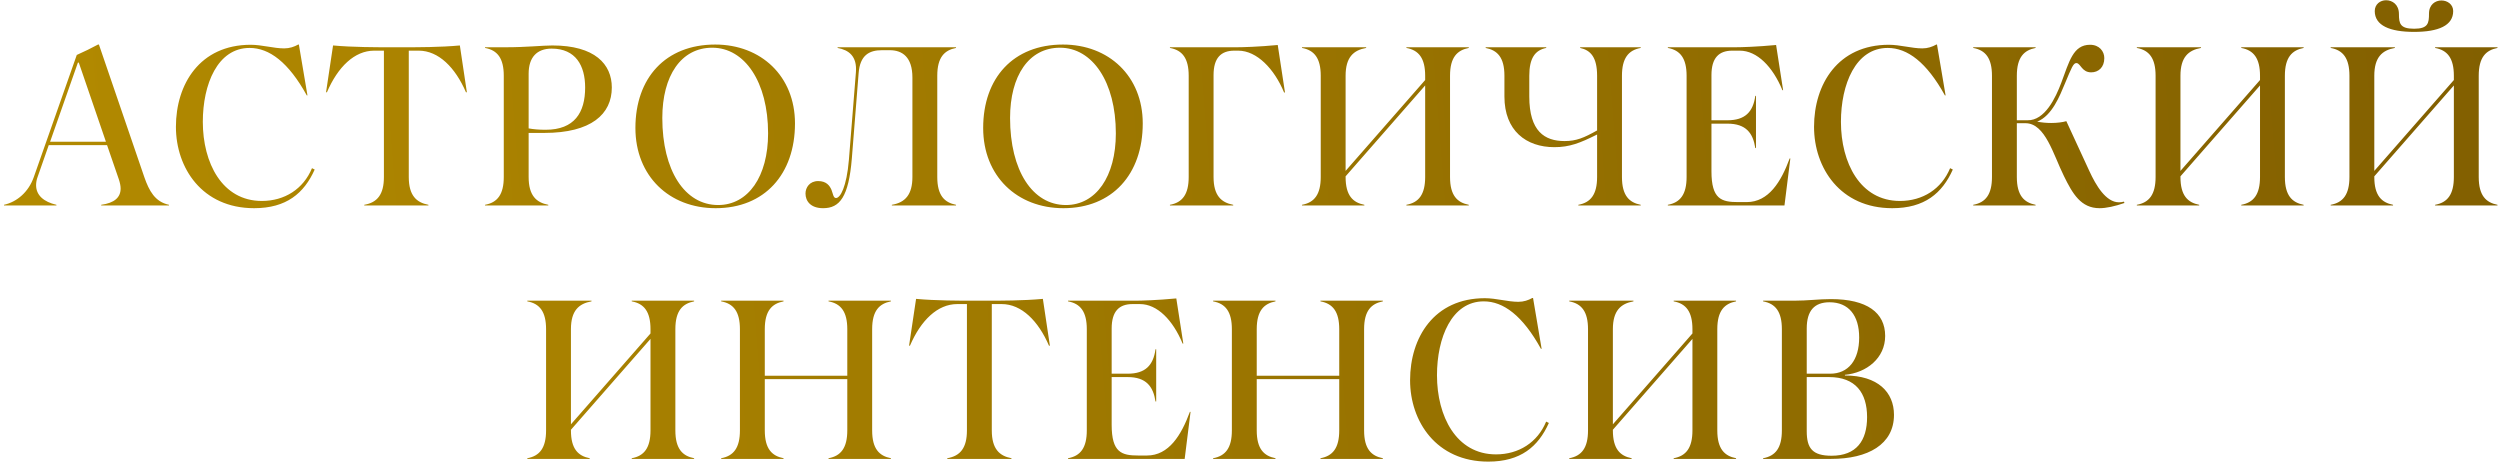 <?xml version="1.0" encoding="UTF-8"?> <svg xmlns="http://www.w3.org/2000/svg" width="365" height="68" viewBox="0 0 365 68" fill="none"><path d="M0.583 29.901C2.497 29.472 4.18 28.02 4.939 25.842L11.209 8.022C12.265 7.56 13.387 6.999 14.311 6.504H14.443L21.076 25.875C21.769 27.855 22.627 29.472 24.673 29.901V30H14.773V29.901C16.72 29.637 17.611 28.812 17.611 27.525C17.611 27.129 17.512 26.667 17.347 26.172L15.631 21.189H7.117L5.5 25.809C5.335 26.238 5.269 26.667 5.269 27.03C5.269 28.515 6.391 29.472 8.239 29.901V30H0.583V29.901ZM7.315 20.694H15.466L11.506 9.144H11.374L7.315 20.694ZM37.102 30.396C29.512 30.396 25.684 24.522 25.684 18.516C25.684 12.279 29.182 6.537 36.607 6.537C38.224 6.537 39.973 7.065 41.491 7.065C42.283 7.065 42.943 6.834 43.537 6.504H43.636L44.89 13.929H44.791C42.118 9.078 39.313 6.999 36.442 6.999C31.756 6.999 29.611 12.312 29.611 17.79C29.611 23.763 32.416 29.34 38.224 29.34C41.557 29.34 44.296 27.591 45.55 24.555L45.946 24.753C44.395 28.218 41.821 30.396 37.102 30.396ZM53.18 30V29.901C55.094 29.571 56.051 28.383 56.051 25.842V7.395H54.632C51.761 7.395 49.319 9.771 47.735 13.467H47.603L48.626 6.636C51.398 6.9 55.292 6.9 56.447 6.9H59.318C60.803 6.9 64.367 6.9 67.139 6.636L68.162 13.467H68.03C66.479 9.87 64.037 7.395 61.133 7.395H59.681V25.842C59.681 28.548 60.803 29.571 62.552 29.901V30H53.18ZM77.181 25.842C77.181 28.548 78.303 29.571 80.052 29.901V30H70.812V29.901C72.627 29.571 73.551 28.383 73.551 25.842V11.058C73.551 8.517 72.627 7.329 70.812 6.999V6.9H73.848C76.851 6.9 79.26 6.636 80.646 6.636C86.85 6.636 89.325 9.375 89.325 12.774C89.325 16.668 86.322 19.407 79.458 19.407H77.181V25.842ZM77.181 18.747C77.907 18.879 78.732 18.945 79.656 18.945C83.88 18.945 85.431 16.437 85.431 12.774C85.431 9.573 84.045 7.098 80.547 7.098C78.369 7.098 77.181 8.385 77.181 10.761V18.747ZM104.485 30.396C97.72 30.396 92.77 25.71 92.77 18.681C92.77 11.388 97.159 6.504 104.419 6.504C111.118 6.504 116.068 11.124 116.068 18.021C116.068 25.446 111.613 30.396 104.485 30.396ZM96.697 17.229C96.697 24.885 99.964 29.934 104.848 29.934C109.237 29.934 112.141 25.776 112.141 19.473C112.141 11.949 108.709 6.966 103.99 6.966C99.436 6.966 96.697 11.058 96.697 17.229ZM120.177 30.396C118.329 30.396 117.603 29.34 117.603 28.251C117.603 27.393 118.197 26.436 119.451 26.436C120.639 26.436 121.134 27.096 121.398 27.723C121.629 28.317 121.662 28.911 122.058 28.911C122.685 28.911 123.609 27.294 123.939 23.334L124.962 10.563C125.16 8.187 123.906 7.296 122.289 6.999V6.9H139.581V6.999C137.898 7.329 136.842 8.352 136.842 11.058V25.842C136.842 28.548 137.898 29.571 139.581 29.901V30H130.209V29.901C132.189 29.571 133.212 28.383 133.212 25.842V11.322C133.212 8.319 131.727 7.329 129.912 7.329H128.757C126.909 7.329 125.556 8.055 125.358 10.695L124.368 23.136C123.906 28.779 122.586 30.396 120.177 30.396ZM155.258 30.396C148.493 30.396 143.543 25.71 143.543 18.681C143.543 11.388 147.932 6.504 155.192 6.504C161.891 6.504 166.841 11.124 166.841 18.021C166.841 25.446 162.386 30.396 155.258 30.396ZM147.47 17.229C147.47 24.885 150.737 29.934 155.621 29.934C160.01 29.934 162.914 25.776 162.914 19.473C162.914 11.949 159.482 6.966 154.763 6.966C150.209 6.966 147.47 11.058 147.47 17.229ZM170.81 30V29.901C172.625 29.571 173.549 28.383 173.549 25.842V11.058C173.549 8.517 172.625 7.329 170.81 6.999V6.9H180.578C181.403 6.9 183.779 6.834 186.551 6.57L187.607 13.5H187.475C186.056 10.068 183.515 7.395 180.776 7.395H180.215C178.268 7.395 177.179 8.451 177.179 10.959V25.842C177.179 28.548 178.301 29.571 180.05 29.901V30H170.81ZM190.089 30V29.901C191.904 29.571 192.828 28.383 192.828 25.842V11.058C192.828 8.517 191.904 7.329 190.089 6.999V6.9H199.461V6.999C197.613 7.329 196.458 8.352 196.458 11.058V24.951L208.074 11.685V11.058C208.074 8.517 207.15 7.329 205.335 6.999V6.9H214.443V6.999C212.76 7.329 211.704 8.352 211.704 11.058V25.842C211.704 28.548 212.76 29.571 214.443 29.901V30H205.335V29.901C207.15 29.571 208.074 28.383 208.074 25.842V12.477L196.458 25.743V25.842C196.458 28.548 197.514 29.571 199.197 29.901V30H190.089ZM239.545 6.9V6.999C237.73 7.329 236.806 8.517 236.806 11.058V25.842C236.806 28.548 237.862 29.571 239.545 29.901V30H230.437V29.901C232.252 29.571 233.176 28.383 233.176 25.842V19.638C230.668 20.892 229.15 21.486 226.939 21.486C222.814 21.486 219.646 19.077 219.646 14.094V11.058C219.646 8.352 218.59 7.329 216.907 6.999V6.9H225.751V6.999C224.101 7.329 223.276 8.517 223.276 11.058V14.094C223.276 19.176 225.52 20.595 228.424 20.595C230.14 20.595 231.229 20.133 233.176 19.044V11.058C233.176 8.352 232.219 7.329 230.701 6.999V6.9H239.545ZM243.504 30V29.901C245.319 29.571 246.243 28.383 246.243 25.842V11.058C246.243 8.517 245.319 7.329 243.504 6.999V6.9H253.371C254.163 6.9 256.539 6.834 259.311 6.57L260.334 13.17H260.235C258.816 9.738 256.539 7.395 253.998 7.395H252.909C250.962 7.395 249.873 8.451 249.873 10.959V17.559H252.216C254.757 17.559 255.945 16.371 256.275 13.995H256.374V21.618H256.275C255.945 19.44 254.922 18.054 252.216 18.054H249.873V25.017C249.873 29.076 251.325 29.505 253.767 29.505H255.021C258.222 29.505 260.037 26.535 261.291 23.136H261.39L260.532 30H243.504ZM276.268 30.396C268.678 30.396 264.85 24.522 264.85 18.516C264.85 12.279 268.348 6.537 275.773 6.537C277.39 6.537 279.139 7.065 280.657 7.065C281.449 7.065 282.109 6.834 282.703 6.504H282.802L284.056 13.929H283.957C281.284 9.078 278.479 6.999 275.608 6.999C270.922 6.999 268.777 12.312 268.777 17.79C268.777 23.763 271.582 29.34 277.39 29.34C280.723 29.34 283.462 27.591 284.716 24.555L285.112 24.753C283.561 28.218 280.987 30.396 276.268 30.396ZM288.089 30V29.901C289.904 29.571 290.828 28.383 290.828 25.842V11.058C290.828 8.517 289.904 7.329 288.089 6.999V6.9H297.197V6.999C295.514 7.329 294.458 8.352 294.458 11.058V17.559H296.009C298.55 17.625 300.134 14.259 300.959 12.048C302.114 8.979 302.675 6.537 305.15 6.537C306.503 6.537 307.229 7.494 307.229 8.484C307.229 9.837 306.371 10.563 305.315 10.563C303.962 10.563 303.797 9.309 303.203 9.21C302.708 9.144 302.444 9.903 301.487 12.18C300.728 13.995 299.606 16.899 297.428 17.757C298.055 17.889 298.781 17.955 299.474 17.955C300.299 17.955 301.124 17.856 301.685 17.691L305.051 24.984C306.008 27.063 307.46 29.538 309.374 29.538C309.605 29.538 309.836 29.505 310.1 29.439L310.166 29.637C308.747 30.132 307.493 30.396 306.536 30.396C303.83 30.396 302.609 28.317 301.322 25.677C299.771 22.542 298.616 18.021 295.745 17.988H294.458V25.842C294.458 28.548 295.514 29.571 297.197 29.901V30H288.089ZM311.977 30V29.901C313.792 29.571 314.716 28.383 314.716 25.842V11.058C314.716 8.517 313.792 7.329 311.977 6.999V6.9H321.349V6.999C319.501 7.329 318.346 8.352 318.346 11.058V24.951L329.962 11.685V11.058C329.962 8.517 329.038 7.329 327.223 6.999V6.9H336.331V6.999C334.648 7.329 333.592 8.352 333.592 11.058V25.842C333.592 28.548 334.648 29.571 336.331 29.901V30H327.223V29.901C329.038 29.571 329.962 28.383 329.962 25.842V12.477L318.346 25.743V25.842C318.346 28.548 319.402 29.571 321.085 29.901V30H311.977ZM340.279 30V29.901C342.094 29.571 343.018 28.383 343.018 25.842V11.058C343.018 8.517 342.094 7.329 340.279 6.999V6.9H349.651V6.999C347.803 7.329 346.648 8.352 346.648 11.058V24.951L358.264 11.685V11.058C358.264 8.517 357.34 7.329 355.525 6.999V6.9H364.633V6.999C362.95 7.329 361.894 8.352 361.894 11.058V25.842C361.894 28.548 362.95 29.571 364.633 29.901V30H355.525V29.901C357.34 29.571 358.264 28.383 358.264 25.842V12.477L346.648 25.743V25.842C346.648 28.548 347.704 29.571 349.387 29.901V30H340.279ZM346.714 1.62C346.714 0.597 347.539 0.036 348.364 0.036C349.288 0.036 350.245 0.663 350.245 2.049C350.245 3.435 350.41 4.194 352.456 4.194C354.502 4.194 354.634 3.402 354.634 1.983C354.634 0.663 355.558 0.069 356.449 0.069C357.307 0.069 358.165 0.63 358.165 1.62C358.165 3.732 356.02 4.656 352.456 4.656C348.925 4.656 346.714 3.732 346.714 1.62ZM76.988 67V66.901C78.803 66.571 79.727 65.383 79.727 62.842V48.058C79.727 45.517 78.803 44.329 76.988 43.999V43.9H86.36V43.999C84.512 44.329 83.357 45.352 83.357 48.058V61.951L94.973 48.685V48.058C94.973 45.517 94.049 44.329 92.234 43.999V43.9H101.342V43.999C99.659 44.329 98.603 45.352 98.603 48.058V62.842C98.603 65.548 99.659 66.571 101.342 66.901V67H92.234V66.901C94.049 66.571 94.973 65.383 94.973 62.842V49.477L83.357 62.743V62.842C83.357 65.548 84.413 66.571 86.096 66.901V67H76.988ZM120.965 67V66.901C122.78 66.571 123.704 65.383 123.704 62.842V55.351H111.659V62.842C111.659 65.548 112.715 66.571 114.398 66.901V67H105.29V66.901C107.105 66.571 108.029 65.383 108.029 62.842V48.058C108.029 45.517 107.105 44.329 105.29 43.999V43.9H114.398V43.999C112.715 44.329 111.659 45.352 111.659 48.058V54.856H123.704V48.058C123.704 45.517 122.78 44.329 120.965 43.999V43.9H130.073V43.999C128.39 44.329 127.334 45.352 127.334 48.058V62.842C127.334 65.548 128.39 66.571 130.073 66.901V67H120.965ZM138.301 67V66.901C140.215 66.571 141.172 65.383 141.172 62.842V44.395H139.753C136.882 44.395 134.44 46.771 132.856 50.467H132.724L133.747 43.636C136.519 43.9 140.413 43.9 141.568 43.9H144.439C145.924 43.9 149.488 43.9 152.26 43.636L153.283 50.467H153.151C151.6 46.87 149.158 44.395 146.254 44.395H144.802V62.842C144.802 65.548 145.924 66.571 147.673 66.901V67H138.301ZM155.934 67V66.901C157.749 66.571 158.673 65.383 158.673 62.842V48.058C158.673 45.517 157.749 44.329 155.934 43.999V43.9H165.801C166.593 43.9 168.969 43.834 171.741 43.57L172.764 50.17H172.665C171.246 46.738 168.969 44.395 166.428 44.395H165.339C163.392 44.395 162.303 45.451 162.303 47.959V54.559H164.646C167.187 54.559 168.375 53.371 168.705 50.995H168.804V58.618H168.705C168.375 56.44 167.352 55.054 164.646 55.054H162.303V62.017C162.303 66.076 163.755 66.505 166.197 66.505H167.451C170.652 66.505 172.467 63.535 173.721 60.136H173.82L172.962 67H155.934ZM192.789 67V66.901C194.604 66.571 195.528 65.383 195.528 62.842V55.351H183.483V62.842C183.483 65.548 184.539 66.571 186.222 66.901V67H177.114V66.901C178.929 66.571 179.853 65.383 179.853 62.842V48.058C179.853 45.517 178.929 44.329 177.114 43.999V43.9H186.222V43.999C184.539 44.329 183.483 45.352 183.483 48.058V54.856H195.528V48.058C195.528 45.517 194.604 44.329 192.789 43.999V43.9H201.897V43.999C200.214 44.329 199.158 45.352 199.158 48.058V62.842C199.158 65.548 200.214 66.571 201.897 66.901V67H192.789ZM217.29 67.396C209.7 67.396 205.872 61.522 205.872 55.516C205.872 49.279 209.37 43.537 216.795 43.537C218.412 43.537 220.161 44.065 221.679 44.065C222.471 44.065 223.131 43.834 223.725 43.504H223.824L225.078 50.929H224.979C222.306 46.078 219.501 43.999 216.63 43.999C211.944 43.999 209.799 49.312 209.799 54.79C209.799 60.763 212.604 66.34 218.412 66.34C221.745 66.34 224.484 64.591 225.738 61.555L226.134 61.753C224.583 65.218 222.009 67.396 217.29 67.396ZM229.111 67V66.901C230.926 66.571 231.85 65.383 231.85 62.842V48.058C231.85 45.517 230.926 44.329 229.111 43.999V43.9H238.483V43.999C236.635 44.329 235.48 45.352 235.48 48.058V61.951L247.096 48.685V48.058C247.096 45.517 246.172 44.329 244.357 43.999V43.9H253.465V43.999C251.782 44.329 250.726 45.352 250.726 48.058V62.842C250.726 65.548 251.782 66.571 253.465 66.901V67H244.357V66.901C246.172 66.571 247.096 65.383 247.096 62.842V49.477L235.48 62.743V62.842C235.48 65.548 236.536 66.571 238.219 66.901V67H229.111ZM257.414 67V66.901C259.229 66.571 260.153 65.383 260.153 62.842V48.058C260.153 45.517 259.229 44.329 257.414 43.999V43.9H262.001C263.915 43.9 265.532 43.669 267.314 43.669C272.594 43.669 275.234 45.649 275.234 49.048C275.234 52.282 272.528 54.427 269.36 54.724V54.823C274.178 54.823 276.521 57.265 276.521 60.565C276.521 64.888 272.726 67 267.347 67H257.414ZM263.783 62.941C263.783 65.416 264.575 66.538 267.413 66.538C271.043 66.538 272.594 64.327 272.594 60.895C272.594 57.364 270.911 55.054 267.05 55.054H263.783V62.941ZM263.783 54.559H267.215C269.855 54.559 271.439 52.579 271.439 49.279C271.439 46.045 269.888 44.131 267.116 44.131C264.905 44.131 263.783 45.352 263.783 47.959V54.559Z" fill="url(#paint0_linear_826_384)"></path><defs><linearGradient id="paint0_linear_826_384" x1="-48" y1="36" x2="417" y2="-1" gradientUnits="userSpaceOnUse"><stop stop-color="#B99000"></stop><stop offset="1" stop-color="#7B5900"></stop></linearGradient></defs></svg> 